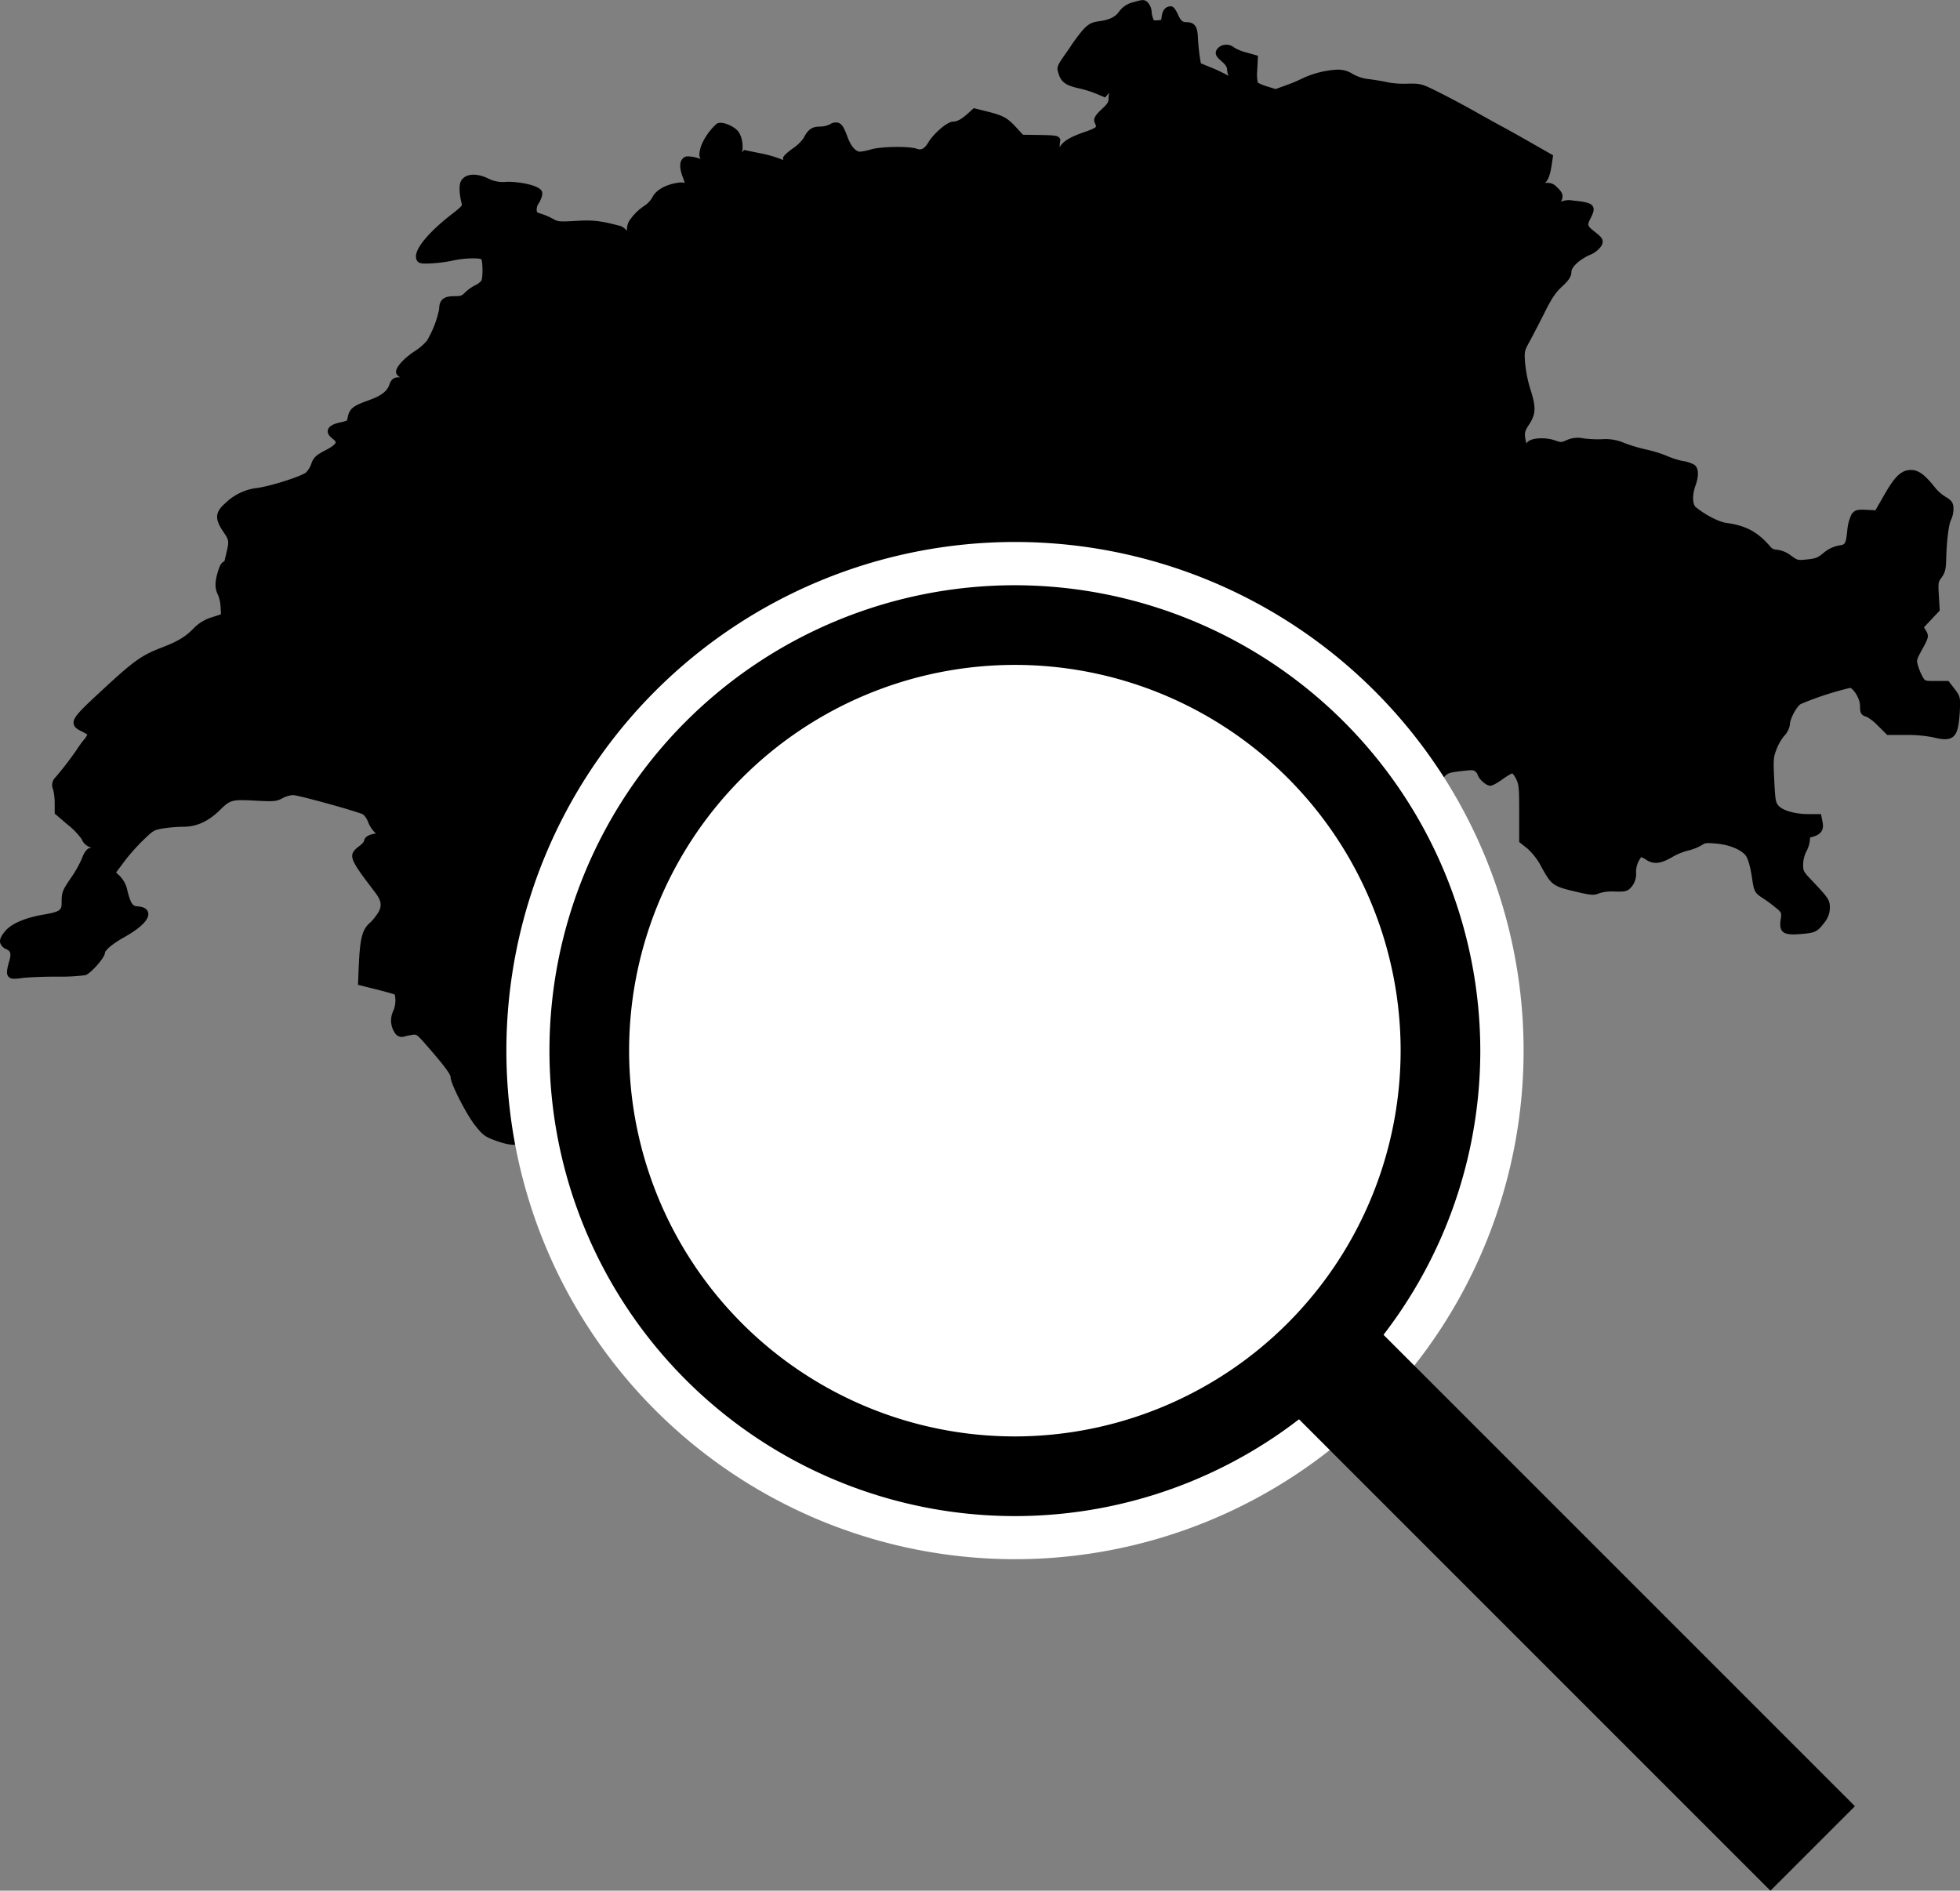 <svg id="Capa_1" data-name="Capa 1" xmlns="http://www.w3.org/2000/svg" viewBox="0 0 512 493.89"><rect x="0" y="0" width="512" height="493.89" fill="#808080" stroke="none"/><defs><style/></defs><path d="M510.61 187.41l-1.62-2.1h-3.5c-2.57 0-2.57 0-3.13-.88a14.07 14.07 0 01-1.29-3c-.47-1.58-.47-1.58 1.05-4.37 1.64-3 1.89-3.49.89-5.08l-.42-.69 4.12-4.39-.24-4c-.2-3.37-.1-3.5.66-4.52 1-1.35 1.21-2.42 1.26-4.74.11-5.16.72-9.35 1.21-10.28a7.23 7.23 0 00.7-3c0-1.65-.53-2.24-2.1-3.18a10.91 10.91 0 01-2.49-2.12c-2.87-3.64-4.52-4.87-6.52-4.87-2.82 0-4.53 2.18-7.29 7.06l-2 3.47-2.14-.11c-2.38-.12-3.24-.09-4.12 1.21a12.3 12.3 0 00-1.09 4.22c-.38 3.61-.58 3.64-2.15 3.87a8.73 8.73 0 00-4.11 2c-1.49 1.22-2 1.42-4.23 1.65-2.48.25-2.47.25-4.26-1.05A7.53 7.53 0 00464 151a2 2 0 01-1.55-.8c-3.34-3.87-6.36-5.49-11.53-6.19-1.93-.26-5.57-2.15-7.95-4.13-.79-.66-1-3-.08-5.57s.9-4.55-.27-5.47a8.89 8.89 0 00-3.08-1 21.76 21.76 0 01-4-1.28 33.11 33.11 0 00-5.45-1.7 44.17 44.17 0 01-5.73-1.7 12.15 12.15 0 00-5.83-1 31 31 0 01-4.79-.21 7.16 7.16 0 00-4.55.47c-1.41.6-1.41.6-3.13 0-2.33-.78-6-.71-7.12.54a1.55 1.55 0 00-.21.33c-.68-2.82-.45-3.17.72-5 1.79-2.75 1.84-4.5.28-9.33a34.45 34.45 0 01-1.33-6.66c-.23-3.09-.21-3.14 1.22-5.77.86-1.58 2.63-5 3.95-7.63 1.77-3.55 2.81-5.08 4.43-6.58s2.49-2.54 2.49-3.92c0-1.08 1.86-3.07 4.87-4.41a6.63 6.63 0 003-2.38c.77-1.6 0-2.25-1.79-3.66-2-1.6-2-1.68-1-3.65.59-1.19 1-2.17.51-3s-1.92-1.18-5.09-1.48a5.4 5.4 0 00-3.25.3c.78-1.38.57-2.36-1-3.77a3.19 3.19 0 00-3.17-1.09c1-.93 1.44-2.54 1.8-5l.34-2.27-5.8-3.31c-2.94-1.68-6.32-3.57-7.55-4.22s-4.26-2.34-6.78-3.76-6.74-3.7-9.37-5c-4.77-2.41-5-2.5-8.63-2.42a24.19 24.19 0 01-4.81-.3c-.92-.23-3.12-.62-4.91-.86a11.13 11.13 0 01-4.42-1.33 7.07 7.07 0 00-4.25-1.17 24.57 24.57 0 00-9.07 2.33 38.17 38.17 0 01-4 1.68l-2.9 1.05L331 30a11.74 11.74 0 01-2.43-1 10.49 10.49 0 01-.15-3.19l.19-3.83-3.2-.9a11.93 11.93 0 01-3-1.23 3.2 3.2 0 00-2.52-.72 2.84 2.84 0 00-2 1.19c-.86 1.3.24 2.26 1.3 3.18s1.35 1.57 1.35 2a4.94 4.94 0 00.39 1.79 3.41 3.41 0 00-.37-.25 39 39 0 00-4.23-2l-2.64-1.08-.29-1.8c-.19-1.22-.4-3.37-.47-4.79-.1-2.26-.39-4.14-2.93-4.16-.94 0-1.47-.19-2.21-1.84-1.05-2.31-1.63-2.3-2-2.3-.62 0-2.1.31-2.35 2.82a4.58 4.58 0 01-.12.71 4.93 4.93 0 01-.87.11 3.19 3.19 0 01-1 0 1.2 1.2 0 01-.22-.43 5.67 5.67 0 01-.38-1.72 4.14 4.14 0 00-.78-2.21c-1-1.27-1.72-1-3.91-.38a6.34 6.34 0 00-3.81 2.45c-1 1.45-2.56 2.19-5.27 2.55s-3.6 1.18-7 5.93l-.71 1.1c-3.28 4.64-3.41 4.82-2.91 6.43q0 .13.09.3c.69 2.37 2.29 3.11 5.4 3.79a28.92 28.92 0 014.18 1.29l2.56 1.07 1.13-1.3a4.4 4.4 0 00-.24 1.47c0 1-.15 1.37-1.75 2.86-1.33 1.25-2.39 2.37-1.88 3.52.1.22.41.91.32 1.1-.19.41-2.15 1.1-3.32 1.5-2.59.91-5.23 2.06-6.13 3.86a7.28 7.28 0 01.09-1.44 1 1 0 00-.15-1c-.46-.6-1.23-.71-5.2-.77l-4.33-.06-1.72-1.87c-2.4-2.59-3.4-3.14-7.69-4.22l-3.45-.86-1.74 1.57c-1.48 1.32-2.62 1.94-3.6 1.94-1.71 0-5.31 3.37-6.51 5.41s-2.14 2-3 1.7c-2-.72-9.29-.62-12 .16a15.78 15.78 0 01-2.81.59c-1.2 0-2.4-1.38-3.3-3.8s-1.41-3.4-2.41-3.75a2.75 2.75 0 00-2.24.42 6.32 6.32 0 01-2.52.58c-2.37 0-3.24.92-4.39 3.11a11.44 11.44 0 01-2.68 2.55c-2.63 1.89-2.63 2.38-2.63 2.68a.84.84 0 00.1.42 29.76 29.76 0 00-5.69-1.72l-4.6-.94-.51.67c.4-1.93 0-4.65-1.41-5.95-1.11-1.05-4-2.4-5.25-1.54a15.92 15.92 0 00-4.07 5.84c-.48 1.78-.62 2.65-.05 3.38a9.11 9.11 0 00-3.69-.72 2 2 0 00-1.35 1c-.55.95-.42 2.46.4 4.6.15.4.31.86.46 1.33a4.22 4.22 0 00-2 0c-3.13.47-5.68 2-6.5 3.83a6.65 6.65 0 01-2.15 2.21 13.8 13.8 0 00-3.34 3.17 4.4 4.4 0 00-1.1 3.34 4.22 4.22 0 00-1.62-1.27c-5.36-1.41-7.24-1.63-11.84-1.35-4.42.26-4.54.19-6.05-.63a16.36 16.36 0 00-3.29-1.35c-.59-.13-.71-.39-.75-.48a2.81 2.81 0 01.56-2.23c.12-.2 1.16-2 .77-3-.72-1.77-6.46-2.6-9.21-2.53a8.5 8.5 0 01-4.92-.91c-3.12-1.47-5.93-1.21-7 .67-.67 1.19-.38 3.92.18 6 .11.42.15.57-2.69 2.77-4.74 3.67-9.65 8.57-9.25 11.29.25 1.64 1.43 1.6 3.79 1.51a38.49 38.49 0 005.76-.74c3.39-.75 6.9-.67 7.51-.37.37.81.43 4.76 0 5.61a4.4 4.4 0 01-1.47 1.12 11.74 11.74 0 00-2.83 2c-.79.8-1 .93-2.72.93-2.38 0-4 .57-4 3.38a27 27 0 01-3.17 8.21 14.14 14.14 0 01-3.19 2.76c-1.77 1.11-5.44 4.13-4.84 5.85a2.14 2.14 0 001.06 1 3.31 3.31 0 00-.55 0c-1.45 0-2 .94-2.33 1.95-.61 1.74-2.15 2.89-5.51 4.09-3.59 1.28-4.79 2-5.26 4-.1.44-.22.92-.29 1.23a8 8 0 01-1.61.47c-1.3.27-3.06.77-3.37 2-.19.76.21 1.52 1.19 2.26.56.43.86.8.84 1s-.39.88-2.58 2c-2.48 1.29-3.19 1.85-3.81 3.62a6.4 6.4 0 01-1.32 2.2c-1 .92-8.82 3.5-12.72 4.07a14.24 14.24 0 00-8.42 4c-2.7 2.35-2.8 4.12-.44 7.55 1.46 2.13 1.49 2.34.67 5.72l-.45 1.88c-.87.39-1.19 1.08-1.66 2.59-.88 2.82-.88 4.56 0 6.22a10.35 10.35 0 01.67 3.24l.1 1.8-2.2.73a11.14 11.14 0 00-5 3c-2.19 2.23-4.06 3.34-8.36 5C37 178.59 35 180 26.7 187.69c-5.87 5.43-7.72 7.22-7.47 8.78.16 1 1.08 1.49 2.09 2a12.07 12.07 0 011.49.85 5 5 0 01-.74 1.15 29.73 29.73 0 00-2 2.75 90.44 90.44 0 01-5.57 7.25 2.78 2.78 0 00-.61 3.23 15.44 15.44 0 01.4 3.54v2.71l3.51 3a18.81 18.81 0 013.53 3.67 3.65 3.65 0 001.9 2 3.22 3.22 0 01.67.32 1.69 1.69 0 00-.45 0c-1.08.21-1.85 2.16-2.06 2.75a29.64 29.64 0 01-2.9 5.12c-2 2.93-2.39 3.65-2.39 6s0 2.7-4.9 3.56-8.41 2.43-10 4.46c-.74.92-1.39 1.9-1.15 2.9a2.74 2.74 0 001.61 1.65c.94.46 1.47.87.65 3.47-.07.24-.72 2.38-.37 3.25.51 1.25 1.86 1.07 3.91.8 1.44-.19 5.53-.36 8.92-.36a51.28 51.28 0 007.59-.39c1.33-.46 5.06-4.56 5.06-5.85 0-.4 1.31-2 5.15-4.12 2-1.13 6.7-4 6.13-6.37-.16-.66-.73-1.46-2.6-1.61-1.35-.1-1.82-.31-2.79-4a7.59 7.59 0 00-2.48-4.39 5.86 5.86 0 01-.5-.49l2.57-3.42a53.67 53.67 0 014.57-5.07c2.55-2.47 2.74-2.58 5.1-3a39.91 39.91 0 015.33-.44c3.49 0 6.54-1.4 9.59-4.4 2.62-2.57 3-2.76 9-2.43 5 .27 5.74.25 7.43-.69a6.68 6.68 0 012.63-.75c1.2 0 13.93 3.45 18 4.91.29.1.89.5 1.54 1.93a8 8 0 002.11 3.2c-1.5.19-3 .69-3.13 2.06a5 5 0 01-1.2 1.2c-3.23 2.44-2.53 3.36 4.17 12.19 1.73 2.28 1.83 3.73.4 5.73a16.46 16.46 0 01-1.51 1.87c-2.43 2.05-2.93 4.05-3.29 13.38l-.12 3.09 5 1.25c2.44.61 4.21 1.14 4.6 1.29a7 7 0 01-.43 4.37 5.77 5.77 0 00.71 6 2.1 2.1 0 002.29.58 18.41 18.41 0 012.07-.43c1.12-.17 1.12-.17 4.5 3.71 1.49 1.72 5.45 6.27 5.45 7.35 0 1.74 4.18 9.76 6.28 12.45s2.7 3.13 5.52 4.14c4.26 1.53 6.1 1.47 9.88-.33 1.6-.77 4.72-2.06 7-2.88 3.72-1.36 4.19-1.44 8.39-1.39 7.16.08 9.56-.61 14.3-4.1a19.48 19.48 0 014.72-2.49 13.68 13.68 0 005.29-3.14l2-1.77.6.41a9.65 9.65 0 007.37 1.77l2.37-.24 2.52 2.12a29.5 29.5 0 013.27 3.08c1.23 1.73 2.33 2.26 4.73 2.26a13.41 13.41 0 013.45.52c2.39.8 8 1.42 9.54.64 1.28-.64 1.38-1.71 1.38-3.14 0-2.59.62-4.4 1.84-5.38s6.78-2.57 9.85-2.57c4.41 0 4.88-2.48 4.88-3.54a5.24 5.24 0 01.58-1.92c.69-1.27.69-2.23.36-4.32a5.82 5.82 0 01.08-3.38c.75-1.75 3.55-3.76 5.86-4.23 3.8-.77 5.77-2.37 7.82-6.32 1.7-3.28 1.84-3.55 1.17-5.95a23.52 23.52 0 00-5-9c-2.45-2.73-2.31-3.1-1-4.87 1-1.43 1.36-1.68 4.74-2.8 7.32-2.42 8-2.73 9.47-5.6a9.64 9.64 0 015.15-4.66c1.66-.78 4.84-3.16 4.84-4.56a5.25 5.25 0 00-1.1-2.25c-.64-.83-.64-.83-.28-1.67.56-1.27 1.53-2.15 5.89-4.58 2.45-1.37 3.37-2 3.88-3.13a1.67 1.67 0 00.28.43c.76.8 2.2.49 4 0l2-.54.82.87c1 1 1 1 1.28 8.61.36 9 .17 10.78-1.5 13.93l-1.48 2.72.8 4.06c.19.94.85 4.08 1.47 4.67a17 17 0 003.4 1.61c3 1.09 4.94 2.78 7.59 6.44a11.79 11.79 0 004.11 3.95c1.91.92 1.91 1 1.92 2.51 0 2.34 1.81 4 4.93 4.55 2.76.49 4.64 1.76 4.92 3.3.16.9.38 1.94.51 2.37.22.78 2.39 3.81 3.58 3.81.78 0 1.2-.55 1.43-3.7.18-2.31.46-2.93.66-3.05 0 0 .27-.11 1.21.26a17.56 17.56 0 005.66.7h3.24l.6.94a13.45 13.45 0 011.27 3.28l.41 1.76-1.93 1.86a10.64 10.64 0 00-3.31 5.09c-.66 2.09-1 3 0 4a3.51 3.51 0 002.21.86c.6.07 3.61 1.58 7.48 4.15a6.15 6.15 0 011.3 2.61 8.92 8.92 0 001.81 3.55 4.15 4.15 0 01.84 2 28.79 28.79 0 001 3.85c.49 1.47.47 1.92.22 2.43a2.72 2.72 0 00-.34 2.49c.45.76 1.49 1 2.61 1.1a23.14 23.14 0 013 .57 13.55 13.55 0 003.21.43h.27a3.05 3.05 0 003.22-1.71 6.86 6.86 0 001-3.12 1.74 1.74 0 01.62-1.43c2.26-1.74 2.87-2.47 2.87-4.31 0-2-1-3-5.5-6.51-1.78-1.4-3.22-4-3.22-5.2a5.25 5.25 0 011.3-2c2-2.08 2.32-3.1.43-5a2.77 2.77 0 01-.85-2.61c.33-1.52 1.91-3 4.23-4a10.9 10.9 0 003.24-1.92c.19-.25.69-.9.46-4.24l-.18-2.65 1.91-1.65a29.15 29.15 0 004.22-4.76l2.24-3.27-.63-.57a2.7 2.7 0 001.13.39c1.7 0 3.73-2.82 4.27-4.72a3.44 3.44 0 012.31-2.59c1.56-.74 3.4-3.43 3.4-5a9.5 9.5 0 011.26-2.88c2.42-4.07 4-11.95 2.28-14.13-.46-.58-.47-3.4-.48-4.33 0-3.79 0-4.47-1.49-5.39a3.86 3.86 0 01-1.23-1.8 1.93 1.93 0 01.3-2.28 14.52 14.52 0 001.5-3.39 8.22 8.22 0 011.7-2.89c1.08-1.12 1.27-1.24 4.46-1.62s3.32-.3 3.77.09a2.74 2.74 0 01.58.67c.14 1.11 2.22 3.05 3.34 3.05.77 0 2.63-1.27 3.39-1.82a15.74 15.74 0 012.36-1.43 5.29 5.29 0 01.94 1.35c.77 1.51.87 2.1.87 8.86v7.74l2.17 1.72a17.27 17.27 0 013.75 5c2.54 4.59 3 4.88 9.08 6.3 3.65.85 4.49 1 6 .33a11.55 11.55 0 013.9-.42c2.66.08 3.4.05 4.53-1.32a5.31 5.31 0 001.1-3.72 6.24 6.24 0 011.36-3.95 7.14 7.14 0 011.26.68c2.2 1.49 4.3.8 7-.79a16.16 16.16 0 013.88-1.58 12.66 12.66 0 003.68-1.45c.8-.53 1.06-.64 3.81-.39 3.18.29 6 1.39 7.45 2.87.76.8 1.41 3 1.92 6.53.44 3 .65 3.54 2.81 4.89a35.37 35.37 0 013.41 2.54 4.93 4.93 0 011.26 1.27 3.89 3.89 0 01-.06 1.65c-.2 1.53-.18 2.55.54 3.25s2.11.83 4.43.65c3.92-.32 4.53-.5 6.35-2.9a6.16 6.16 0 001.53-4c0-2.14-.49-2.65-5.12-7.56-1.81-1.92-1.86-2.12-1.86-3.71a7.71 7.71 0 01.77-3.3 7.92 7.92 0 001-3.21c0-.56 0-.57.32-.64 1.67-.4 3.51-1.19 3-3.85l-.43-2.19h-3.37c-3.34 0-6.58-.91-7.7-2.17-.76-.86-.87-1.29-1.14-6.62s-.22-6 .54-8a13.07 13.07 0 012-3.57 5.51 5.51 0 001.54-3c0-1.57 1.9-4.92 2.87-5.4a81.73 81.73 0 0112.85-4.2c.63 0 2.6 2.54 2.6 4.7 0 1.51.11 2.46 1.71 2.84a11.83 11.83 0 012.89 2.26l2.51 2.49h5a34.77 34.77 0 017 .62c2.28.57 3.82.74 5 0 1.32-.9 1.68-2.79 1.94-6.42.2-3.88.22-4.2-1.32-6.2z" transform="translate(0 -7.42)"/><path d="M398 281.88A132.86 132.86 0 11265.12 149 132.86 132.86 0 01398 281.88z" transform="translate(0 -7.42)" fill="#fff"/><path transform="rotate(-45 399.215 421.22)" d="M392.56 332.51h31.21v184.84h-31.21z"/><path d="M265.11 160.3a121.58 121.58 0 10121.58 121.58A121.71 121.71 0 00265.11 160.3zm0 222.35a100.77 100.77 0 11100.77-100.77 100.88 100.88 0 01-100.77 100.77z" transform="translate(0 -7.42)"/></svg>